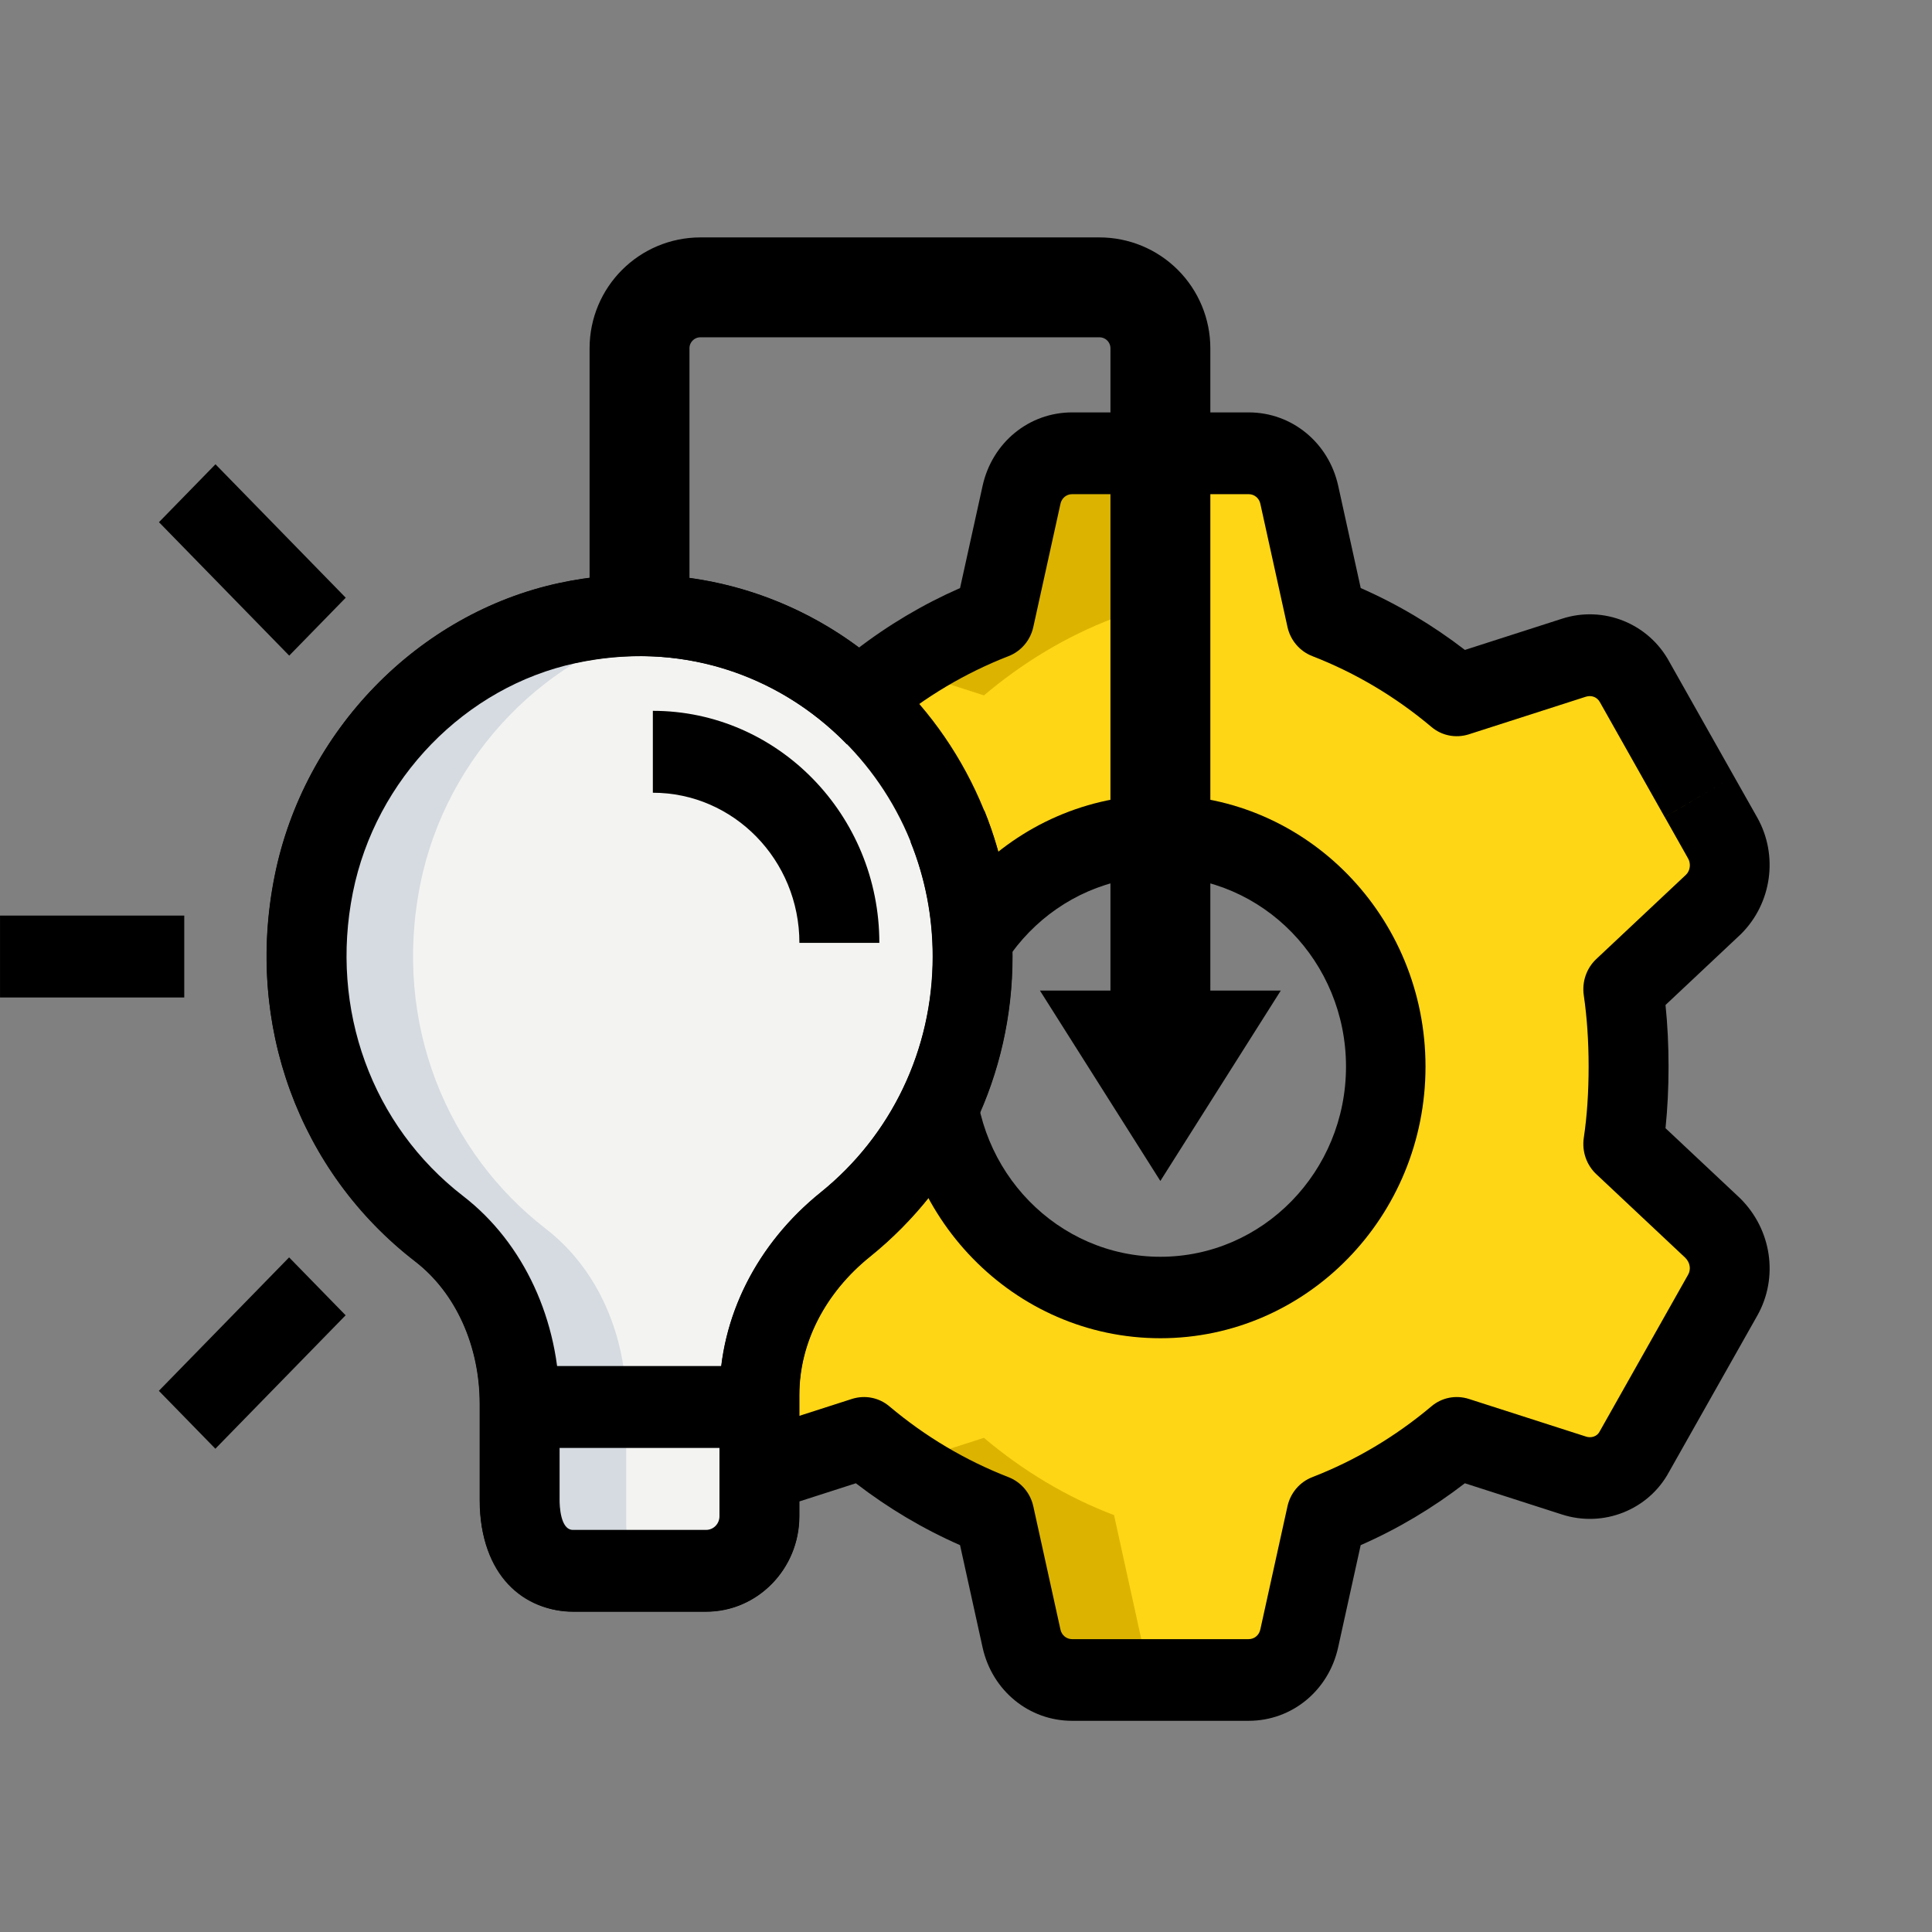 <?xml version="1.0" encoding="UTF-8" standalone="no"?><!DOCTYPE svg PUBLIC "-//W3C//DTD SVG 1.1//EN" "http://www.w3.org/Graphics/SVG/1.1/DTD/svg11.dtd"><svg width="100%" height="100%" viewBox="0 0 411 411" version="1.1" xmlns="http://www.w3.org/2000/svg" xmlns:xlink="http://www.w3.org/1999/xlink" xml:space="preserve" xmlns:serif="http://www.serif.com/" style="fill-rule:evenodd;clip-rule:evenodd;stroke-miterlimit:1.5;"><rect x="0" y="0" width="411" height="411" fill="#808080" stroke="none"/><g id="A4BEE-icon-30" serif:id="A4BEE icon 30"><g id="ikona-symbol" serif:id="ikona symbol"><rect x="0.005" y="0.405" width="410" height="410" style="fill:none;"/></g><g><g><g id="A4BEE-icon-05" serif:id="A4BEE icon 05"><path d="M345.293,241.887c0.77,-5.334 1.222,-10.89 1.222,-16.445c0,-5.555 -0.441,-11.122 -1.222,-16.457l19.152,-18.034c3.77,-3.63 4.653,-9.417 2.106,-14.068l-18.824,-33.354c-2.547,-4.651 -7.969,-6.692 -12.961,-5.103l-24.914,8.06c-8.196,-6.924 -17.5,-12.595 -27.688,-16.457l-5.762,-26.21c-1.109,-5.103 -5.535,-8.849 -10.742,-8.849l-37.648,-0c-5.207,-0 -9.633,3.746 -10.743,8.849l-5.761,26.21c-10.188,3.862 -19.492,9.533 -27.688,16.457l-24.914,-8.06c-4.98,-1.589 -10.414,0.452 -12.961,5.103l-18.824,33.354c-2.547,4.651 -1.664,10.438 2.105,14.068l19.153,18.034c-0.747,5.335 -1.189,10.902 -1.189,16.457c0,5.555 0.442,11.122 1.223,16.445l-19.153,18.035c-3.769,3.63 -4.652,9.417 -2.105,14.067l18.824,33.355c2.547,4.651 7.969,6.692 12.961,5.103l24.914,-8.06c8.196,6.923 17.5,12.594 27.688,16.445l5.761,26.21c1.11,5.103 5.536,8.849 10.743,8.849l37.648,0c5.207,0 9.633,-3.746 10.742,-8.849l5.762,-26.21c10.188,-3.862 19.492,-9.533 27.688,-16.445l24.914,8.06c4.98,1.589 10.414,-0.452 12.961,-5.103l18.824,-33.355c2.547,-4.65 1.664,-10.437 -2.106,-14.067l-19.186,-18.035Zm-98.446,-65.565c26.46,0 47.943,22.01 47.943,49.12c-0,27.11 -21.483,49.12 -47.943,49.12c-26.46,0 -47.942,-22.01 -47.942,-49.12c-0,-27.11 21.482,-49.12 47.942,-49.12Z" style="fill:#ffd615;fill-rule:nonzero;"/><path d="M209.317,147.934c8.196,-6.924 17.5,-12.595 27.688,-16.457l5.762,-26.211c1.109,-5.102 5.535,-8.848 10.742,-8.848l-25.469,-0c-5.207,-0 -9.633,3.746 -10.742,8.848l-5.762,26.211c-7.165,2.714 -13.866,6.367 -20.069,10.681l17.85,5.776Z" style="fill:#dcb400;fill-rule:nonzero;"/><path d="M335.326,147.934l11.727,-3.793c-2.728,-3.978 -7.652,-5.74 -12.282,-4.267l-7.052,2.284c2.627,1.821 5.185,3.723 7.607,5.776Z" style="fill:#dcb400;fill-rule:nonzero;"/><path d="M171.442,308.815l-18.824,-33.355c-2.547,-4.65 -1.664,-10.438 2.106,-14.068l19.152,-18.034c-0.77,-5.335 -1.222,-10.89 -1.222,-16.445c-0,-5.555 0.441,-11.122 1.222,-16.457l-19.152,-18.034c-3.77,-3.63 -4.653,-9.417 -2.106,-14.068l18.824,-33.354c0.182,-0.325 0.465,-0.545 0.68,-0.847l-13.188,-4.268c-4.98,-1.589 -10.413,0.452 -12.96,5.103l-18.825,33.355c-2.547,4.65 -1.664,10.437 2.106,14.067l19.152,18.035c-0.769,5.334 -1.211,10.901 -1.211,16.456c0,5.556 0.442,11.122 1.223,16.446l-19.153,18.034c-3.769,3.63 -4.652,9.417 -2.105,14.068l18.824,33.354c2.547,4.651 7.969,6.692 12.961,5.103l13.187,-4.268c-0.215,-0.278 -0.509,-0.498 -0.691,-0.823Z" style="fill:#dcb400;fill-rule:nonzero;"/><path d="M335.326,305.869c-2.434,2.053 -4.992,3.955 -7.607,5.776l7.052,2.284c4.63,1.473 9.554,-0.29 12.282,-4.268l-11.727,-3.792Z" style="fill:#dcb400;fill-rule:nonzero;"/><path d="M242.755,348.525l-5.761,-26.211c-10.188,-3.862 -19.493,-9.533 -27.688,-16.445l-17.862,5.776c6.214,4.314 12.904,7.967 20.069,10.681l5.762,26.21c1.109,5.103 5.535,8.849 10.742,8.849l25.469,0c-5.195,-0.011 -9.621,-3.757 -10.731,-8.86Z" style="fill:#dcb400;fill-rule:nonzero;"/><path d="M265.643,366.072l-37.58,-0c-9.169,-0 -16.991,-6.414 -19.028,-15.576l-4.8,-21.791c-7.867,-3.457 -15.293,-7.875 -22.164,-13.164l-20.635,6.634c-8.84,2.853 -18.473,-0.997 -22.888,-9.22l-18.7,-33.099c-4.516,-8.061 -3.079,-18.232 3.475,-24.761l16.063,-15.1c-0.419,-4.152 -0.634,-8.524 -0.634,-13.094c-0,-4.569 0.215,-8.941 0.645,-13.105l-15.893,-14.926c-6.735,-6.692 -8.161,-16.863 -3.656,-24.9l18.802,-33.296c4.324,-8.037 13.946,-11.946 22.831,-9.035l20.602,6.622c6.859,-5.3 14.285,-9.707 22.152,-13.163l4.8,-21.768c2.037,-9.186 9.859,-15.599 19.028,-15.599l37.58,0c9.169,0 16.991,6.413 19.028,15.575l4.8,21.792c7.867,3.456 15.292,7.875 22.163,13.163l20.636,-6.633c8.84,-2.877 18.473,0.997 22.888,9.22l13.696,24.273l-14.704,8.722l-13.787,-24.448c-0.611,-1.136 -1.833,-1.542 -2.988,-1.183l-24.937,8.014c-2.751,0.858 -5.716,0.29 -7.935,-1.589c-7.629,-6.425 -16.153,-11.493 -25.344,-15.065c-2.66,-1.032 -4.653,-3.363 -5.275,-6.216l-5.773,-26.211c-0.26,-1.183 -1.279,-2.018 -2.468,-2.018l-37.58,0c-1.189,0 -2.208,0.835 -2.468,2.053l-5.773,26.187c-0.623,2.853 -2.603,5.184 -5.275,6.217c-9.191,3.572 -17.715,8.64 -25.344,15.065c-2.208,1.879 -5.196,2.447 -7.935,1.589l-24.903,-8.003c-1.2,-0.429 -2.422,0.024 -2.932,0.986l-18.869,33.447c-0.634,1.125 -0.397,2.563 0.599,3.561l18.949,17.802c2.083,1.96 3.079,4.848 2.66,7.712c-0.69,4.616 -1.041,9.719 -1.041,15.158c0,5.44 0.351,10.543 1.03,15.17c0.419,2.865 -0.577,5.752 -2.66,7.712l-19.13,17.977c-0.815,0.823 -1.053,2.261 -0.407,3.409l18.779,33.25c0.6,1.137 1.845,1.554 2.988,1.183l24.937,-8.014c2.739,-0.858 5.727,-0.29 7.935,1.589c7.629,6.425 16.153,11.493 25.344,15.065c2.66,1.033 4.652,3.364 5.275,6.217l5.773,26.21c0.26,1.195 1.279,2.03 2.468,2.03l37.58,-0c1.189,-0 2.208,-0.835 2.468,-2.053l5.773,-26.187c0.622,-2.853 2.603,-5.184 5.275,-6.217c9.191,-3.572 17.715,-8.64 25.344,-15.065c2.219,-1.879 5.184,-2.447 7.935,-1.589l24.903,8.003c1.177,0.406 2.411,-0.035 2.92,-0.998l18.87,-33.447c0.634,-1.125 0.396,-2.563 -0.6,-3.56l-18.949,-17.803c-2.083,-1.96 -3.079,-4.847 -2.66,-7.712c0.691,-4.616 1.03,-9.73 1.03,-15.17c0,-5.439 -0.351,-10.542 -1.03,-15.169c-0.419,-2.865 0.577,-5.753 2.66,-7.713l19.13,-17.976c0.815,-0.823 1.053,-2.261 0.408,-3.409l-4.958,-8.791l14.692,-8.722l4.981,8.814c4.516,8.061 3.09,18.232 -3.464,24.761l-16.062,15.1c0.43,4.152 0.645,8.536 0.645,13.105c0,4.57 -0.215,8.942 -0.645,13.106l15.892,14.926c6.736,6.691 8.162,16.862 3.657,24.9l-18.802,33.296c-4.324,8.037 -13.946,11.934 -22.831,9.035l-20.602,-6.623c-6.86,5.289 -14.285,9.707 -22.163,13.164l-4.8,21.768c-2.026,9.185 -9.848,15.599 -19.017,15.599Z" style="fill-rule:nonzero;"/></g><path d="M246.853,169.117c-31.127,0 -56.399,25.892 -56.399,57.784c0,31.892 25.272,57.785 56.399,57.785c31.127,-0 56.399,-25.893 56.399,-57.785c-0,-31.892 -25.272,-57.784 -56.399,-57.784Zm-0,17.329c21.793,-0 39.486,18.127 39.486,40.455c-0,22.329 -17.693,40.456 -39.486,40.456c-21.793,0 -39.486,-18.127 -39.486,-40.456c0,-22.328 17.693,-40.455 39.486,-40.455Z"/></g><g><path d="M210.544,127.161l15.679,-16.064l-15.679,16.064Z" style="fill:#ffd615;fill-rule:nonzero;"/><path d="M241.403,203.486l22.186,-0l-22.186,-0Z" style="fill:#ffd615;fill-rule:nonzero;"/><path d="M210.544,279.811l15.679,16.064l-15.679,-16.064Z" style="fill:#ffd615;fill-rule:nonzero;"/><path d="M61.553,279.811l-15.679,16.064l15.679,-16.064Z" style="fill:#ffd615;fill-rule:nonzero;"/><path d="M30.694,203.486l-22.186,-0l22.186,-0Z" style="fill:#ffd615;fill-rule:nonzero;"/><path d="M61.553,127.161l-15.679,-16.064l15.679,16.064Z" style="fill:#ffd615;fill-rule:nonzero;"/><path d="M138.883,159.928c21.914,-0 39.679,18.201 39.679,40.654l-39.679,-40.654Z" style="fill:#ffd615;fill-rule:nonzero;"/><path d="M206.904,203.486c0,-45.207 -40.336,-80.762 -86.149,-70.959c-26.846,5.75 -48.511,28.051 -54.021,55.58c-5.974,29.817 5.918,57.276 26.71,73.305c11.224,8.665 17.096,22.824 17.096,37.227l0,20.49c0,9.908 5.079,15.03 11.337,15.03l28.343,0c6.258,0 11.337,-5.203 11.337,-11.615l-0,-25.821c-0,-14.392 7.221,-27.331 18.275,-36.229c16.472,-13.276 27.072,-33.859 27.072,-57.008Z" style="fill:#f3f3f1;fill-rule:nonzero;"/><path d="M215.361,203.486c-0,-50.575 -45.083,-90.407 -96.335,-79.44c-0,0 -0.001,0 -0.001,0c-30.102,6.447 -54.396,31.452 -60.575,62.32c-6.681,33.346 6.656,64.042 29.91,81.969c9.11,7.034 13.724,18.607 13.724,30.304c-0,0 -0,20.49 -0,20.49c-0,16.267 9.519,23.694 19.793,23.694l28.343,0c10.926,0 19.793,-9.085 19.793,-20.279l0,-25.821c0,-11.719 6.042,-22.17 15.043,-29.416c0.001,-0.001 0.003,-0.002 0.004,-0.003c18.44,-14.862 30.301,-37.904 30.301,-63.818Zm-16.913,-0c-0,20.385 -9.339,38.508 -23.845,50.199c-13.102,10.546 -21.503,25.974 -21.503,43.038c0,-0 0,25.821 0,25.821c0,1.629 -1.29,2.951 -2.88,2.951c-0,0 -28.343,0 -28.343,0c-2.311,0 -2.88,-2.706 -2.88,-6.366l-0,-20.49c-0,-17.109 -7.131,-33.853 -20.464,-44.147c-0.001,-0.001 -0.003,-0.002 -0.004,-0.003c-18.33,-14.132 -28.778,-38.353 -23.511,-64.64c0,-0 0,-0.001 0,-0.002c4.842,-24.189 23.877,-43.786 47.467,-48.839c40.372,-8.639 75.963,22.639 75.963,62.478Z"/><path d="M133.214,319.129l0,-20.49c0,-14.403 -5.872,-28.562 -17.096,-37.227c-20.781,-16.041 -32.684,-43.488 -26.71,-73.305c5.521,-27.529 27.175,-49.83 54.021,-55.58c1.349,-0.29 2.687,-0.406 4.024,-0.627c-8.502,-1.417 -17.47,-1.359 -26.698,0.627c-26.846,5.75 -48.511,28.051 -54.021,55.58c-5.974,29.817 5.918,57.276 26.71,73.305c11.224,8.665 17.096,22.824 17.096,37.227l0,20.49c0,9.908 5.079,15.03 11.337,15.03l22.674,0c-6.258,0 -11.337,-5.122 -11.337,-15.03Z" style="fill:#d5dbe1;fill-rule:nonzero;"/><path d="M152.034,334.159l-31.971,0c-5.26,0 -9.523,-4.367 -9.523,-9.757l0,-25.089l51.017,0l-0,25.089c-0,5.39 -4.263,9.757 -9.523,9.757Z" style="fill:#f3f3f1;fill-rule:nonzero;"/><path d="M133.214,324.402l0,-25.089l-22.674,0l0,25.089c0,5.39 4.263,9.757 9.523,9.757l22.674,0c-5.26,0 -9.523,-4.367 -9.523,-9.757Z" style="fill:#d5dbe1;fill-rule:nonzero;"/><rect x="110.54" y="290.601" width="51.016" height="17.423" style="fill-rule:nonzero;"/><path d="M33.793,295.875l27.709,-28.389l12.023,12.318l-27.709,28.389l-12.023,-12.318Z" style="fill-rule:nonzero;"/><rect x="0.005" y="194.774" width="39.192" height="17.423" style="fill-rule:nonzero;"/><path d="M33.817,111.083l12.023,-12.318l27.709,28.389l-12.023,12.319l-27.709,-28.39Z" style="fill-rule:nonzero;"/><path d="M187.065,200.582l-17.006,-0c0,-17.621 -13.978,-31.942 -31.176,-31.942l-0,-17.424c26.562,0 48.182,22.151 48.182,49.366Z" style="fill-rule:nonzero;"/><path d="M150.22,342.871l-28.343,-0c-9.557,-0 -19.839,-7.434 -19.839,-23.742l-0,-20.49c-0,-12.324 -5.125,-23.637 -13.707,-30.258c-24.771,-19.107 -36.233,-50.539 -29.918,-82.028c6.179,-30.85 30.542,-55.905 60.619,-62.352c26.755,-5.726 54.134,2.498 73.168,22.012l-12.039,12.324c-15.181,-15.577 -36.188,-21.884 -57.66,-17.272c-23.536,5.041 -42.593,24.647 -47.434,48.796c-4.977,24.822 4.025,49.586 23.49,64.605c12.822,9.896 20.486,26.413 20.486,44.185l0,20.49c0,1.057 0.136,6.318 2.834,6.318l28.343,0c1.564,0 2.834,-1.301 2.834,-2.903l-0,-25.822c-0,-16.366 7.845,-32.058 21.517,-43.081c15.147,-12.208 23.831,-30.491 23.831,-50.167c-0,-8.456 -1.587,-16.668 -4.705,-24.404l15.713,-6.656c3.979,9.862 5.997,20.316 5.997,31.06c0,25.066 -11.053,48.332 -30.326,63.861c-9.546,7.69 -15.022,18.399 -15.022,29.376l0,25.821c0,11.209 -8.899,20.327 -19.839,20.327Z" style="fill-rule:nonzero;"/></g><path d="M136.048,136.432l0,-62.338c0,-7.159 5.805,-12.964 12.965,-12.964c21.323,0 63.553,0 84.876,0c3.438,0 6.736,1.366 9.167,3.797c2.431,2.432 3.797,5.729 3.797,9.167l-0,143.642" style="fill:none;stroke:#000;stroke-width:21.25px;"/><path d="M246.845,251.23l-25.619,-40.503l51.239,0l-25.62,40.503Z"/></g></g></svg>
